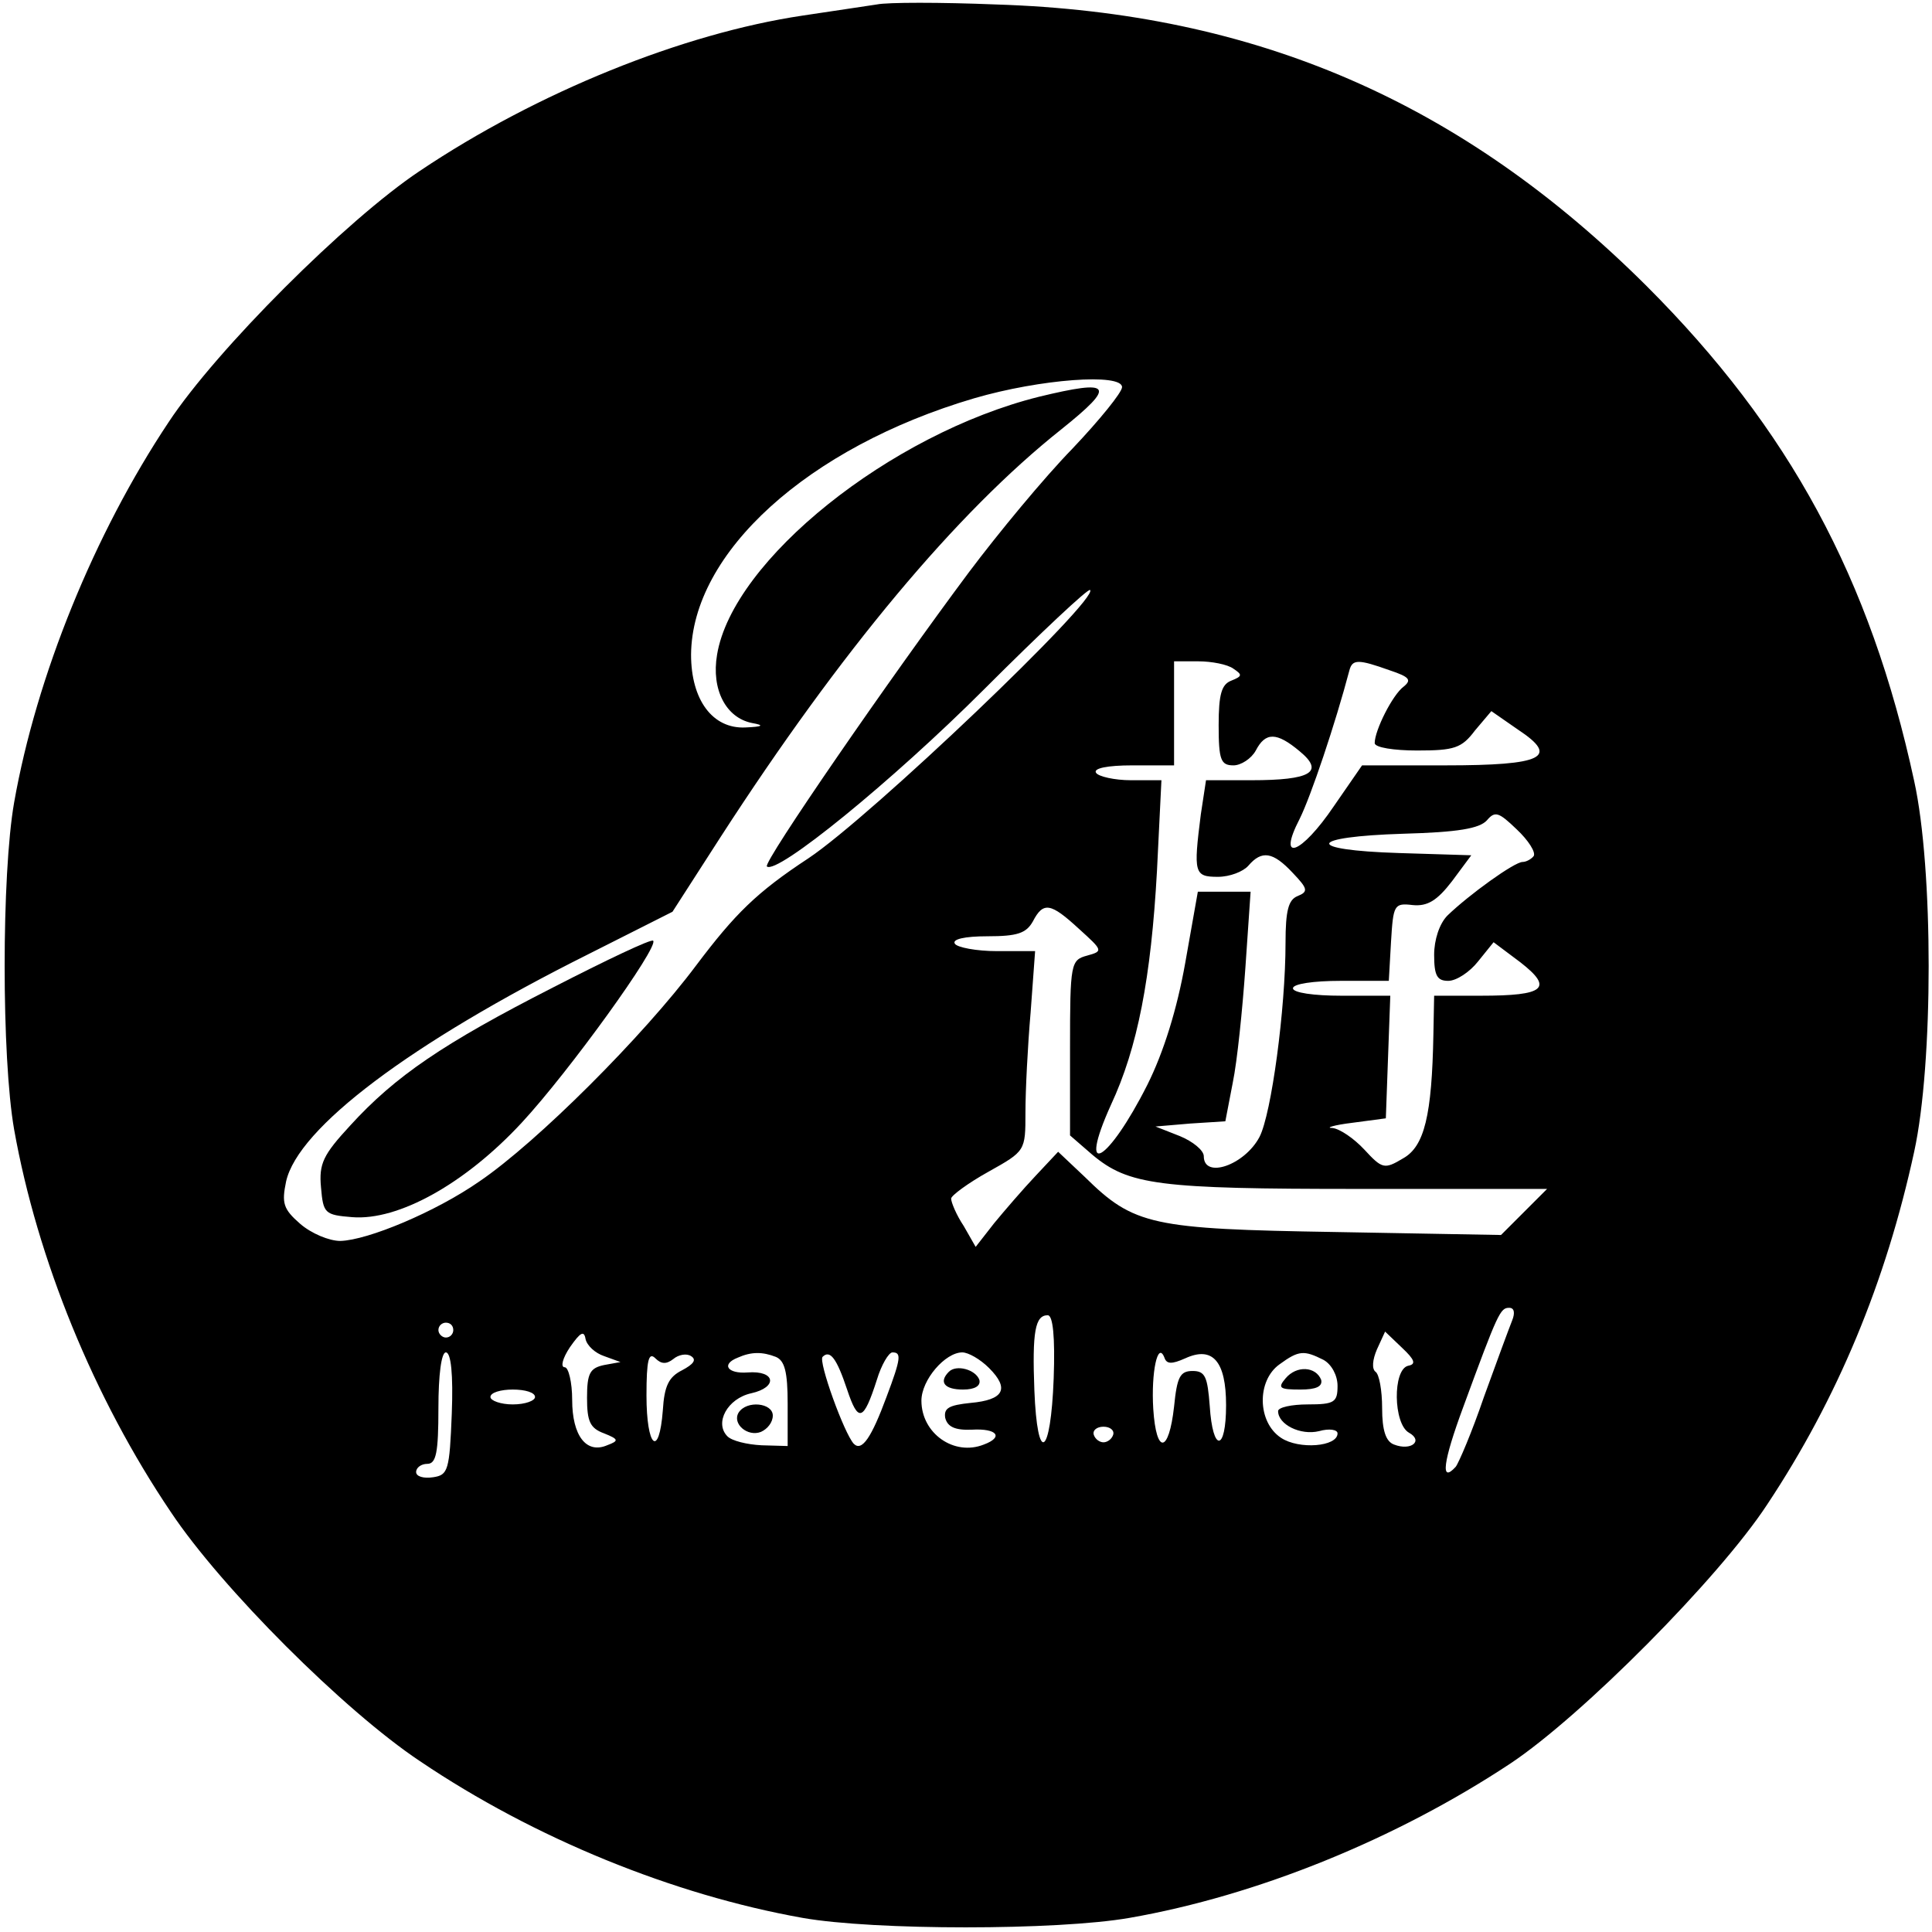 <?xml version="1.0" standalone="no"?>
<!DOCTYPE svg PUBLIC "-//W3C//DTD SVG 20010904//EN"
 "http://www.w3.org/TR/2001/REC-SVG-20010904/DTD/svg10.dtd">
<svg version="1.0" xmlns="http://www.w3.org/2000/svg"
 width="260pt" height="260pt" viewBox="0 0 260 260"
 preserveAspectRatio="xMidYMid meet">
<g transform="translate(0,260) scale(0.1,-0.1)"
fill="#000000" stroke="none">
<path d="M1180 2594 c-14 -2 -59 -9 -100 -15 -161 -24 -357 -103 -515 -209
-99 -66 -274 -241 -338 -338 -100 -150 -178 -342 -208 -512 -17 -97 -17 -343
0 -440 31 -174 107 -361 211 -515 68 -102 233 -267 335 -335 154 -104 341
-180 515 -211 96 -17 343 -17 440 0 172 30 359 106 513 208 96 64 280 249 345
348 95 143 160 300 198 475 26 119 26 381 0 499 -59 273 -168 474 -360 666
-249 248 -526 368 -876 379 -74 3 -146 3 -160 0z m330 -515 c0 -7 -30 -44 -67
-83 -38 -39 -100 -114 -139 -166 -106 -142 -277 -390 -272 -396 13 -12 169
115 292 238 76 76 141 137 143 134 12 -12 -295 -305 -379 -361 -70 -46 -99
-75 -151 -144 -71 -95 -214 -238 -292 -291 -59 -41 -150 -79 -187 -80 -15 0
-39 10 -54 23 -23 20 -25 28 -19 57 16 72 167 186 407 306 l113 57 65 101
c161 249 317 436 458 548 75 60 69 68 -30 44 -200 -50 -412 -220 -433 -347 -8
-47 12 -85 47 -92 17 -3 15 -5 -9 -6 -44 -2 -73 37 -73 98 1 137 157 279 381
345 89 26 199 34 199 15z m150 -379 c12 -8 12 -10 -3 -16 -13 -5 -17 -18 -17
-60 0 -47 3 -54 20 -54 10 0 24 9 30 20 13 25 28 25 59 -1 34 -28 15 -39 -65
-39 l-61 0 -7 -46 c-10 -79 -9 -84 23 -84 16 0 34 7 41 15 18 21 33 19 60 -10
20 -21 21 -25 6 -31 -12 -5 -16 -19 -16 -63 0 -89 -19 -230 -35 -261 -20 -38
-75 -57 -75 -26 0 8 -15 20 -32 27 l-33 13 47 4 47 3 10 52 c6 29 13 98 17
155 l7 102 -36 0 -35 0 -17 -96 c-11 -62 -29 -120 -51 -164 -53 -105 -95 -129
-49 -27 36 77 54 171 62 315 l6 122 -41 0 c-22 0 -44 5 -47 10 -4 6 15 10 49
10 l56 0 0 70 0 70 33 0 c17 0 39 -4 47 -10z m210 -2 c27 -9 30 -13 19 -22
-15 -11 -39 -59 -39 -76 0 -6 26 -10 57 -10 50 0 60 3 78 27 l22 26 36 -25
c56 -37 34 -48 -98 -48 l-112 0 -38 -55 c-44 -65 -77 -77 -46 -17 15 30 48
128 67 200 4 15 12 15 54 0z m194 -250 c-3 -4 -10 -8 -15 -8 -11 0 -72 -44
-101 -72 -11 -11 -18 -33 -18 -53 0 -28 4 -35 19 -35 11 0 29 12 40 26 l21 26
36 -27 c45 -35 33 -45 -53 -45 l-63 0 -1 -52 c-2 -109 -12 -151 -41 -167 -25
-15 -28 -14 -52 12 -14 15 -33 28 -43 29 -10 0 2 4 27 7 l45 6 3 83 3 82 -66
0 c-37 0 -65 4 -65 10 0 6 28 10 64 10 l65 0 3 53 c3 49 4 52 29 49 20 -2 33
6 53 32 l26 35 -97 3 c-129 4 -124 22 6 26 73 2 102 7 112 18 11 13 16 11 40
-12 16 -15 26 -31 23 -36z m-612 -98 c32 -29 33 -30 11 -36 -22 -6 -23 -10
-23 -124 l0 -118 30 -26 c49 -41 89 -46 358 -46 l254 0 -31 -31 -31 -31 -223
4 c-247 4 -271 9 -337 74 l-36 34 -30 -32 c-17 -18 -42 -47 -56 -64 l-25 -32
-16 28 c-10 15 -17 32 -17 37 0 4 23 21 50 36 50 28 50 28 50 80 0 29 3 89 7
135 l6 82 -51 0 c-28 0 -54 5 -57 10 -4 6 13 10 44 10 40 0 52 4 61 20 14 27
24 25 62 -10z m583 -527 c-4 -10 -21 -56 -38 -103 -16 -47 -34 -89 -38 -94
-21 -23 -17 7 10 80 47 128 50 134 62 134 7 0 8 -7 4 -17z m-617 -78 c-4 -106
-22 -117 -26 -16 -3 79 1 101 18 101 7 0 10 -29 8 -85z m-808 65 c0 -5 -4 -10
-10 -10 -5 0 -10 5 -10 10 0 6 5 10 10 10 6 0 10 -4 10 -10z m203 -35 l22 -8
-22 -4 c-19 -4 -23 -11 -23 -44 0 -32 4 -41 23 -48 20 -8 20 -10 4 -16 -28
-12 -47 13 -47 61 0 24 -5 44 -10 44 -6 0 -3 12 7 27 14 20 19 23 21 11 2 -9
13 -19 25 -23z m1082 -13 c-21 -5 -20 -78 1 -90 20 -11 3 -25 -20 -16 -11 4
-16 19 -16 49 0 24 -4 46 -9 49 -5 4 -4 16 2 30 l11 24 23 -22 c17 -16 19 -22
8 -24z m-1287 -64 c-3 -77 -5 -83 -25 -86 -13 -2 -23 1 -23 7 0 6 7 11 15 11
12 0 15 15 15 75 0 45 4 75 10 75 7 0 10 -30 8 -82z m298 73 c7 6 18 8 24 4 8
-5 3 -11 -12 -19 -18 -9 -24 -21 -26 -54 -5 -65 -22 -50 -22 20 0 48 3 59 12
50 8 -8 15 -8 24 -1z m138 3 c12 -5 16 -20 16 -63 l0 -57 -35 1 c-20 1 -40 6
-46 12 -18 18 0 51 32 58 36 8 33 31 -5 28 -27 -2 -36 11 -13 20 18 8 33 8 51
1z m96 -44 c15 -45 22 -43 40 13 6 20 16 37 21 37 12 0 12 -7 -8 -60 -20 -54
-33 -74 -44 -63 -13 14 -48 111 -42 117 10 10 19 -2 33 -44z m191 29 c28 -28
20 -43 -25 -47 -29 -3 -36 -7 -34 -20 3 -12 13 -17 36 -16 34 2 43 -10 16 -20
-40 -16 -84 15 -84 59 0 28 32 65 55 65 8 0 24 -9 36 -21z m264 13 c37 17 55
-4 55 -63 0 -63 -18 -64 -22 -1 -3 39 -6 47 -23 47 -17 0 -21 -8 -25 -48 -7
-63 -24 -65 -28 -3 -3 49 6 92 15 69 3 -9 10 -9 28 -1z m186 -2 c11 -6 19 -21
19 -35 0 -22 -4 -25 -40 -25 -22 0 -40 -4 -40 -9 0 -18 30 -33 55 -27 14 4 25
2 25 -3 0 -18 -52 -22 -76 -6 -32 21 -33 77 -2 99 26 19 33 19 59 6z m-1061
-50 c0 -5 -13 -10 -30 -10 -16 0 -30 5 -30 10 0 6 14 10 30 10 17 0 30 -4 30
-10z m778 -51 c-2 -6 -8 -10 -13 -10 -5 0 -11 4 -13 10 -2 6 4 11 13 11 9 0
15 -5 13 -11z"/>
<path d="M744 1271 c-147 -75 -212 -119 -273 -186 -36 -39 -42 -51 -39 -83 3
-35 5 -37 42 -40 62 -5 152 45 228 127 64 69 185 237 177 245 -2 3 -63 -26
-135 -63z"/>
<path d="M994 699 c-9 -15 12 -33 30 -26 9 4 16 13 16 22 0 17 -35 21 -46 4z"/>
<path d="M1277 754 c-14 -14 -6 -24 19 -24 16 0 24 5 22 13 -5 14 -31 21 -41
11z"/>
<path d="M1730 745 c-11 -13 -8 -15 20 -15 21 0 30 4 28 13 -7 18 -33 20 -48
2z"/>
</g>
</svg>
